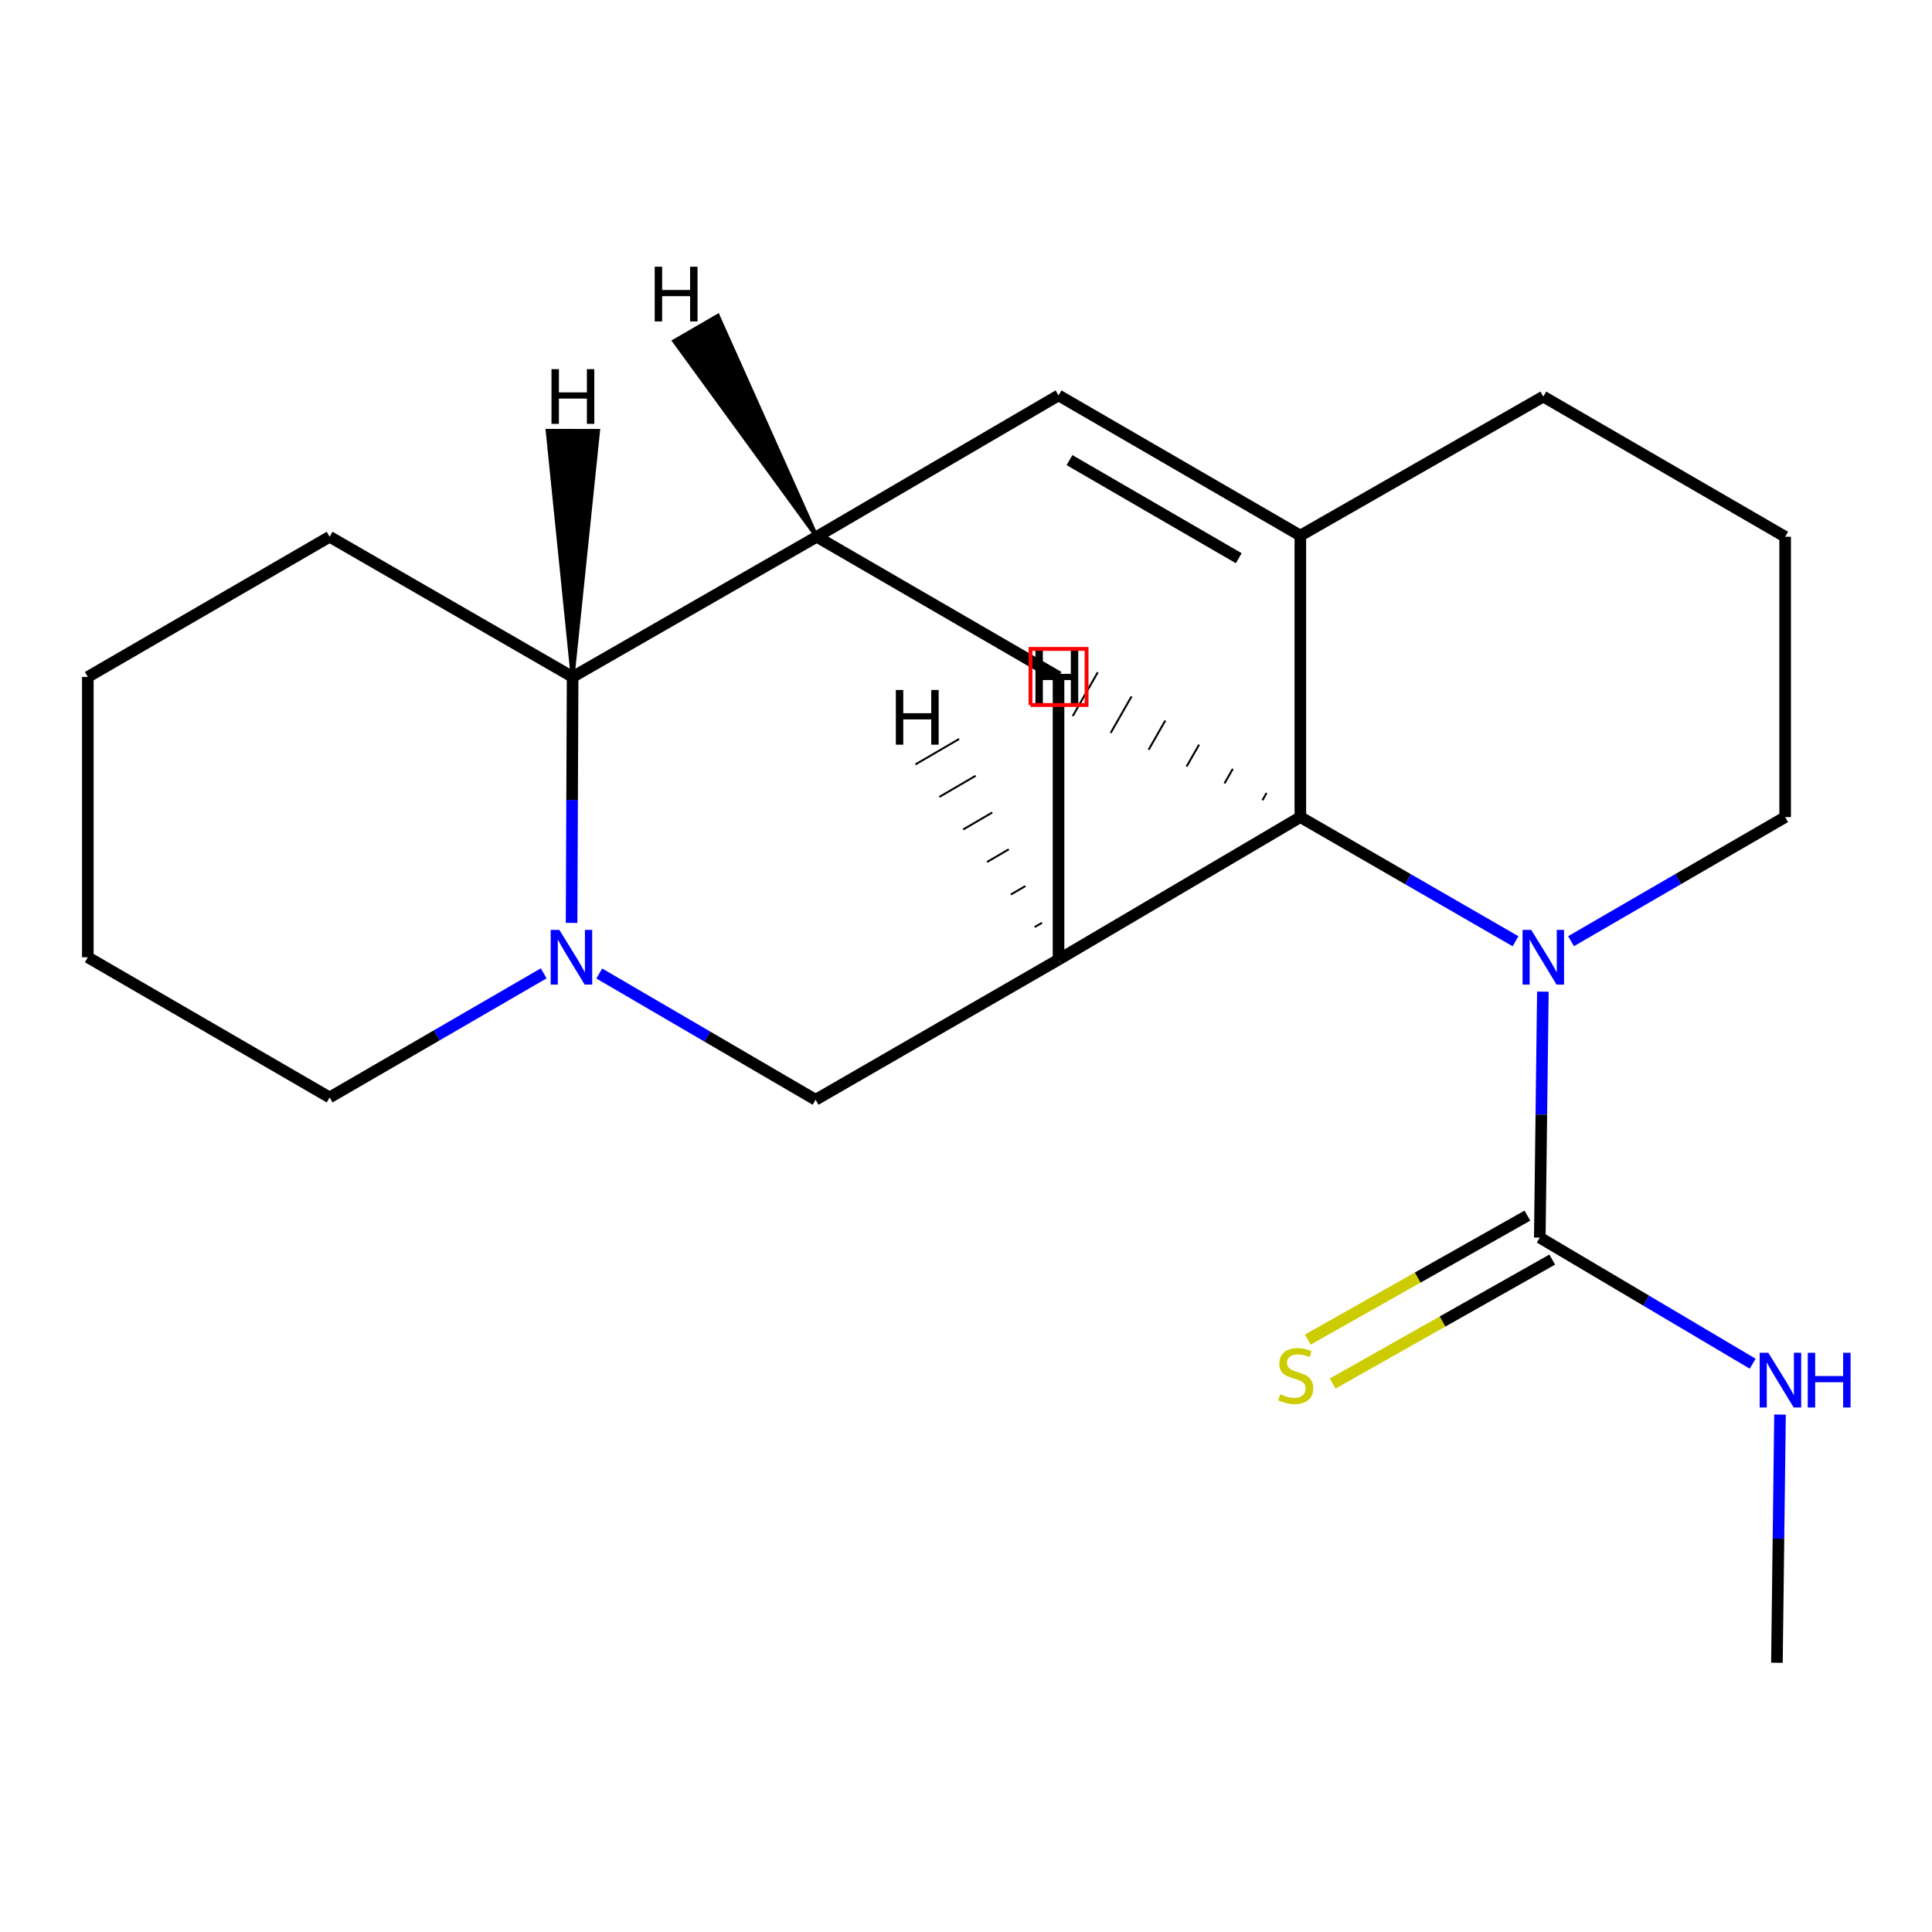 <?xml version='1.0' encoding='iso-8859-1'?>
<svg version='1.1' baseProfile='full'
              xmlns='http://www.w3.org/2000/svg'
                      xmlns:rdkit='http://www.rdkit.org/xml'
                      xmlns:xlink='http://www.w3.org/1999/xlink'
                  xml:space='preserve'
width='1000px' height='1000px' viewBox='0 0 1000 1000'>
<!-- END OF HEADER -->
<rect style='opacity:1.0;fill:#FFFFFF;stroke:none' width='1000' height='1000' x='0' y='0'> </rect>
<path class='bond-1' d='M 784.441,487.189 L 728.748,455.058' style='fill:none;fill-rule:evenodd;stroke:#0000FF;stroke-width:6px;stroke-linecap:butt;stroke-linejoin:miter;stroke-opacity:1' />
<path class='bond-1' d='M 728.748,455.058 L 673.056,422.927' style='fill:none;fill-rule:evenodd;stroke:#000000;stroke-width:6px;stroke-linecap:butt;stroke-linejoin:miter;stroke-opacity:1' />
<path class='bond-4' d='M 798.588,513.267 L 797.792,576.926' style='fill:none;fill-rule:evenodd;stroke:#0000FF;stroke-width:6px;stroke-linecap:butt;stroke-linejoin:miter;stroke-opacity:1' />
<path class='bond-4' d='M 797.792,576.926 L 796.996,640.585' style='fill:none;fill-rule:evenodd;stroke:#000000;stroke-width:6px;stroke-linecap:butt;stroke-linejoin:miter;stroke-opacity:1' />
<path class='bond-12' d='M 813.168,487.158 L 868.577,455.042' style='fill:none;fill-rule:evenodd;stroke:#0000FF;stroke-width:6px;stroke-linecap:butt;stroke-linejoin:miter;stroke-opacity:1' />
<path class='bond-12' d='M 868.577,455.042 L 923.986,422.927' style='fill:none;fill-rule:evenodd;stroke:#000000;stroke-width:6px;stroke-linecap:butt;stroke-linejoin:miter;stroke-opacity:1' />
<path class='bond-0' d='M 673.056,277.211 L 673.056,422.927' style='fill:none;fill-rule:evenodd;stroke:#000000;stroke-width:6px;stroke-linecap:butt;stroke-linejoin:miter;stroke-opacity:1' />
<path class='bond-5' d='M 673.056,277.211 L 547.895,204.658' style='fill:none;fill-rule:evenodd;stroke:#000000;stroke-width:6px;stroke-linecap:butt;stroke-linejoin:miter;stroke-opacity:1' />
<path class='bond-5' d='M 641.177,288.934 L 553.565,238.147' style='fill:none;fill-rule:evenodd;stroke:#000000;stroke-width:6px;stroke-linecap:butt;stroke-linejoin:miter;stroke-opacity:1' />
<path class='bond-20' d='M 673.056,277.211 L 798.811,205.268' style='fill:none;fill-rule:evenodd;stroke:#000000;stroke-width:6px;stroke-linecap:butt;stroke-linejoin:miter;stroke-opacity:1' />
<path class='bond-2' d='M 673.056,422.927 L 547.895,496.684' style='fill:none;fill-rule:evenodd;stroke:#000000;stroke-width:6px;stroke-linecap:butt;stroke-linejoin:miter;stroke-opacity:1' />
<path class='bond-24' d='M 655.581,410.433 L 653.42,414.215' style='fill:none;fill-rule:evenodd;stroke:#000000;stroke-width:1.0px;stroke-linecap:butt;stroke-linejoin:miter;stroke-opacity:1' />
<path class='bond-24' d='M 638.107,397.94 L 633.785,405.503' style='fill:none;fill-rule:evenodd;stroke:#000000;stroke-width:1.0px;stroke-linecap:butt;stroke-linejoin:miter;stroke-opacity:1' />
<path class='bond-24' d='M 620.632,385.447 L 614.15,396.791' style='fill:none;fill-rule:evenodd;stroke:#000000;stroke-width:1.0px;stroke-linecap:butt;stroke-linejoin:miter;stroke-opacity:1' />
<path class='bond-24' d='M 603.158,372.954 L 594.515,388.079' style='fill:none;fill-rule:evenodd;stroke:#000000;stroke-width:1.0px;stroke-linecap:butt;stroke-linejoin:miter;stroke-opacity:1' />
<path class='bond-24' d='M 585.683,360.461 L 574.88,379.367' style='fill:none;fill-rule:evenodd;stroke:#000000;stroke-width:1.0px;stroke-linecap:butt;stroke-linejoin:miter;stroke-opacity:1' />
<path class='bond-24' d='M 568.208,347.968 L 555.245,370.655' style='fill:none;fill-rule:evenodd;stroke:#000000;stroke-width:1.0px;stroke-linecap:butt;stroke-linejoin:miter;stroke-opacity:1' />
<path class='bond-7' d='M 547.895,496.684 L 422.154,569.237' style='fill:none;fill-rule:evenodd;stroke:#000000;stroke-width:6px;stroke-linecap:butt;stroke-linejoin:miter;stroke-opacity:1' />
<path class='bond-9' d='M 547.895,496.684 L 547.895,350.388' style='fill:none;fill-rule:evenodd;stroke:#000000;stroke-width:6px;stroke-linecap:butt;stroke-linejoin:miter;stroke-opacity:1' />
<path class='bond-25' d='M 539.318,477.652 L 535.556,479.846' style='fill:none;fill-rule:evenodd;stroke:#000000;stroke-width:1.0px;stroke-linecap:butt;stroke-linejoin:miter;stroke-opacity:1' />
<path class='bond-25' d='M 530.74,458.62 L 523.216,463.008' style='fill:none;fill-rule:evenodd;stroke:#000000;stroke-width:1.0px;stroke-linecap:butt;stroke-linejoin:miter;stroke-opacity:1' />
<path class='bond-25' d='M 522.162,439.588 L 510.876,446.17' style='fill:none;fill-rule:evenodd;stroke:#000000;stroke-width:1.0px;stroke-linecap:butt;stroke-linejoin:miter;stroke-opacity:1' />
<path class='bond-25' d='M 513.585,420.556 L 498.537,429.331' style='fill:none;fill-rule:evenodd;stroke:#000000;stroke-width:1.0px;stroke-linecap:butt;stroke-linejoin:miter;stroke-opacity:1' />
<path class='bond-25' d='M 505.007,401.524 L 486.197,412.493' style='fill:none;fill-rule:evenodd;stroke:#000000;stroke-width:1.0px;stroke-linecap:butt;stroke-linejoin:miter;stroke-opacity:1' />
<path class='bond-25' d='M 496.429,382.492 L 473.857,395.655' style='fill:none;fill-rule:evenodd;stroke:#000000;stroke-width:1.0px;stroke-linecap:butt;stroke-linejoin:miter;stroke-opacity:1' />
<path class='bond-3' d='M 310.173,503.883 L 366.164,536.56' style='fill:none;fill-rule:evenodd;stroke:#0000FF;stroke-width:6px;stroke-linecap:butt;stroke-linejoin:miter;stroke-opacity:1' />
<path class='bond-3' d='M 366.164,536.56 L 422.154,569.237' style='fill:none;fill-rule:evenodd;stroke:#000000;stroke-width:6px;stroke-linecap:butt;stroke-linejoin:miter;stroke-opacity:1' />
<path class='bond-14' d='M 281.418,503.802 L 226.016,535.917' style='fill:none;fill-rule:evenodd;stroke:#0000FF;stroke-width:6px;stroke-linecap:butt;stroke-linejoin:miter;stroke-opacity:1' />
<path class='bond-14' d='M 226.016,535.917 L 170.615,568.032' style='fill:none;fill-rule:evenodd;stroke:#000000;stroke-width:6px;stroke-linecap:butt;stroke-linejoin:miter;stroke-opacity:1' />
<path class='bond-22' d='M 295.85,477.692 L 296.117,414.04' style='fill:none;fill-rule:evenodd;stroke:#0000FF;stroke-width:6px;stroke-linecap:butt;stroke-linejoin:miter;stroke-opacity:1' />
<path class='bond-22' d='M 296.117,414.04 L 296.385,350.388' style='fill:none;fill-rule:evenodd;stroke:#000000;stroke-width:6px;stroke-linecap:butt;stroke-linejoin:miter;stroke-opacity:1' />
<path class='bond-10' d='M 790.573,629.208 L 733.752,661.288' style='fill:none;fill-rule:evenodd;stroke:#000000;stroke-width:6px;stroke-linecap:butt;stroke-linejoin:miter;stroke-opacity:1' />
<path class='bond-10' d='M 733.752,661.288 L 676.93,693.368' style='fill:none;fill-rule:evenodd;stroke:#CCCC00;stroke-width:6px;stroke-linecap:butt;stroke-linejoin:miter;stroke-opacity:1' />
<path class='bond-10' d='M 803.419,651.962 L 746.598,684.042' style='fill:none;fill-rule:evenodd;stroke:#000000;stroke-width:6px;stroke-linecap:butt;stroke-linejoin:miter;stroke-opacity:1' />
<path class='bond-10' d='M 746.598,684.042 L 689.776,716.121' style='fill:none;fill-rule:evenodd;stroke:#CCCC00;stroke-width:6px;stroke-linecap:butt;stroke-linejoin:miter;stroke-opacity:1' />
<path class='bond-11' d='M 796.996,640.585 L 852.092,673.219' style='fill:none;fill-rule:evenodd;stroke:#000000;stroke-width:6px;stroke-linecap:butt;stroke-linejoin:miter;stroke-opacity:1' />
<path class='bond-11' d='M 852.092,673.219 L 907.188,705.852' style='fill:none;fill-rule:evenodd;stroke:#0000FF;stroke-width:6px;stroke-linecap:butt;stroke-linejoin:miter;stroke-opacity:1' />
<path class='bond-21' d='M 547.895,204.658 L 422.735,277.821' style='fill:none;fill-rule:evenodd;stroke:#000000;stroke-width:6px;stroke-linecap:butt;stroke-linejoin:miter;stroke-opacity:1' />
<path class='bond-6' d='M 422.735,277.821 L 547.895,350.388' style='fill:none;fill-rule:evenodd;stroke:#000000;stroke-width:6px;stroke-linecap:butt;stroke-linejoin:miter;stroke-opacity:1' />
<path class='bond-8' d='M 422.735,277.821 L 296.385,350.388' style='fill:none;fill-rule:evenodd;stroke:#000000;stroke-width:6px;stroke-linecap:butt;stroke-linejoin:miter;stroke-opacity:1' />
<path class='bond-26' d='M 422.735,277.821 L 371.569,163.458 L 348.961,176.558 Z' style='fill:#000000;fill-rule:evenodd;fill-opacity:1;stroke:#000000;stroke-width:2px;stroke-linecap:butt;stroke-linejoin:miter;stroke-opacity:1;' />
<path class='bond-16' d='M 296.385,350.388 L 170.615,277.821' style='fill:none;fill-rule:evenodd;stroke:#000000;stroke-width:6px;stroke-linecap:butt;stroke-linejoin:miter;stroke-opacity:1' />
<path class='bond-27' d='M 296.385,350.388 L 309.576,223.027 L 283.447,223.001 Z' style='fill:#000000;fill-rule:evenodd;fill-opacity:1;stroke:#000000;stroke-width:2px;stroke-linecap:butt;stroke-linejoin:miter;stroke-opacity:1;' />
<path class='bond-17' d='M 921.326,732.175 L 920.529,796.414' style='fill:none;fill-rule:evenodd;stroke:#0000FF;stroke-width:6px;stroke-linecap:butt;stroke-linejoin:miter;stroke-opacity:1' />
<path class='bond-17' d='M 920.529,796.414 L 919.732,860.653' style='fill:none;fill-rule:evenodd;stroke:#000000;stroke-width:6px;stroke-linecap:butt;stroke-linejoin:miter;stroke-opacity:1' />
<path class='bond-15' d='M 923.986,422.927 L 923.986,277.821' style='fill:none;fill-rule:evenodd;stroke:#000000;stroke-width:6px;stroke-linecap:butt;stroke-linejoin:miter;stroke-opacity:1' />
<path class='bond-13' d='M 798.811,205.268 L 923.986,277.821' style='fill:none;fill-rule:evenodd;stroke:#000000;stroke-width:6px;stroke-linecap:butt;stroke-linejoin:miter;stroke-opacity:1' />
<path class='bond-18' d='M 170.615,568.032 L 45.455,495.479' style='fill:none;fill-rule:evenodd;stroke:#000000;stroke-width:6px;stroke-linecap:butt;stroke-linejoin:miter;stroke-opacity:1' />
<path class='bond-19' d='M 170.615,277.821 L 45.455,350.388' style='fill:none;fill-rule:evenodd;stroke:#000000;stroke-width:6px;stroke-linecap:butt;stroke-linejoin:miter;stroke-opacity:1' />
<path class='bond-23' d='M 45.455,495.479 L 45.455,350.388' style='fill:none;fill-rule:evenodd;stroke:#000000;stroke-width:6px;stroke-linecap:butt;stroke-linejoin:miter;stroke-opacity:1' />
<path  class='atom-0' d='M 792.551 481.319
L 801.831 496.319
Q 802.751 497.799, 804.231 500.479
Q 805.711 503.159, 805.791 503.319
L 805.791 481.319
L 809.551 481.319
L 809.551 509.639
L 805.671 509.639
L 795.711 493.239
Q 794.551 491.319, 793.311 489.119
Q 792.111 486.919, 791.751 486.239
L 791.751 509.639
L 788.071 509.639
L 788.071 481.319
L 792.551 481.319
' fill='#0000FF'/>
<path  class='atom-4' d='M 289.515 481.319
L 298.795 496.319
Q 299.715 497.799, 301.195 500.479
Q 302.675 503.159, 302.755 503.319
L 302.755 481.319
L 306.515 481.319
L 306.515 509.639
L 302.635 509.639
L 292.675 493.239
Q 291.515 491.319, 290.275 489.119
Q 289.075 486.919, 288.715 486.239
L 288.715 509.639
L 285.035 509.639
L 285.035 481.319
L 289.515 481.319
' fill='#0000FF'/>
<path  class='atom-11' d='M 662.646 721.639
Q 662.966 721.759, 664.286 722.319
Q 665.606 722.879, 667.046 723.239
Q 668.526 723.559, 669.966 723.559
Q 672.646 723.559, 674.206 722.279
Q 675.766 720.959, 675.766 718.679
Q 675.766 717.119, 674.966 716.159
Q 674.206 715.199, 673.006 714.679
Q 671.806 714.159, 669.806 713.559
Q 667.286 712.799, 665.766 712.079
Q 664.286 711.359, 663.206 709.839
Q 662.166 708.319, 662.166 705.759
Q 662.166 702.199, 664.566 699.999
Q 667.006 697.799, 671.806 697.799
Q 675.086 697.799, 678.806 699.359
L 677.886 702.439
Q 674.486 701.039, 671.926 701.039
Q 669.166 701.039, 667.646 702.199
Q 666.126 703.319, 666.166 705.279
Q 666.166 706.799, 666.926 707.719
Q 667.726 708.639, 668.846 709.159
Q 670.006 709.679, 671.926 710.279
Q 674.486 711.079, 676.006 711.879
Q 677.526 712.679, 678.606 714.319
Q 679.726 715.919, 679.726 718.679
Q 679.726 722.599, 677.086 724.719
Q 674.486 726.799, 670.126 726.799
Q 667.606 726.799, 665.686 726.239
Q 663.806 725.719, 661.566 724.799
L 662.646 721.639
' fill='#CCCC00'/>
<path  class='atom-12' d='M 915.287 700.197
L 924.567 715.197
Q 925.487 716.677, 926.967 719.357
Q 928.447 722.037, 928.527 722.197
L 928.527 700.197
L 932.287 700.197
L 932.287 728.517
L 928.407 728.517
L 918.447 712.117
Q 917.287 710.197, 916.047 707.997
Q 914.847 705.797, 914.487 705.117
L 914.487 728.517
L 910.807 728.517
L 910.807 700.197
L 915.287 700.197
' fill='#0000FF'/>
<path  class='atom-12' d='M 935.687 700.197
L 939.527 700.197
L 939.527 712.237
L 954.007 712.237
L 954.007 700.197
L 957.847 700.197
L 957.847 728.517
L 954.007 728.517
L 954.007 715.437
L 939.527 715.437
L 939.527 728.517
L 935.687 728.517
L 935.687 700.197
' fill='#0000FF'/>
<path  class='atom-21' d='M 535.938 336.746
L 539.778 336.746
L 539.778 348.786
L 554.258 348.786
L 554.258 336.746
L 558.098 336.746
L 558.098 365.066
L 554.258 365.066
L 554.258 351.986
L 539.778 351.986
L 539.778 365.066
L 535.938 365.066
L 535.938 336.746
' fill='#000000'/>
<path  class='atom-22' d='M 463.69 357.124
L 467.53 357.124
L 467.53 369.164
L 482.01 369.164
L 482.01 357.124
L 485.85 357.124
L 485.85 385.444
L 482.01 385.444
L 482.01 372.364
L 467.53 372.364
L 467.53 385.444
L 463.69 385.444
L 463.69 357.124
' fill='#000000'/>
<path  class='atom-23' d='M 338.877 138.059
L 342.717 138.059
L 342.717 150.099
L 357.197 150.099
L 357.197 138.059
L 361.037 138.059
L 361.037 166.379
L 357.197 166.379
L 357.197 153.299
L 342.717 153.299
L 342.717 166.379
L 338.877 166.379
L 338.877 138.059
' fill='#000000'/>
<path  class='atom-24' d='M 285.449 191.065
L 289.289 191.065
L 289.289 203.105
L 303.769 203.105
L 303.769 191.065
L 307.609 191.065
L 307.609 219.385
L 303.769 219.385
L 303.769 206.305
L 289.289 206.305
L 289.289 219.385
L 285.449 219.385
L 285.449 191.065
' fill='#000000'/>
<path d='M 533.379,364.905 L 533.379,335.872 L 562.412,335.872 L 562.412,364.905 L 533.379,364.905' style='fill:none;stroke:#FF0000;stroke-width:2px;stroke-linecap:butt;stroke-linejoin:miter;stroke-opacity:1;' />
</svg>
